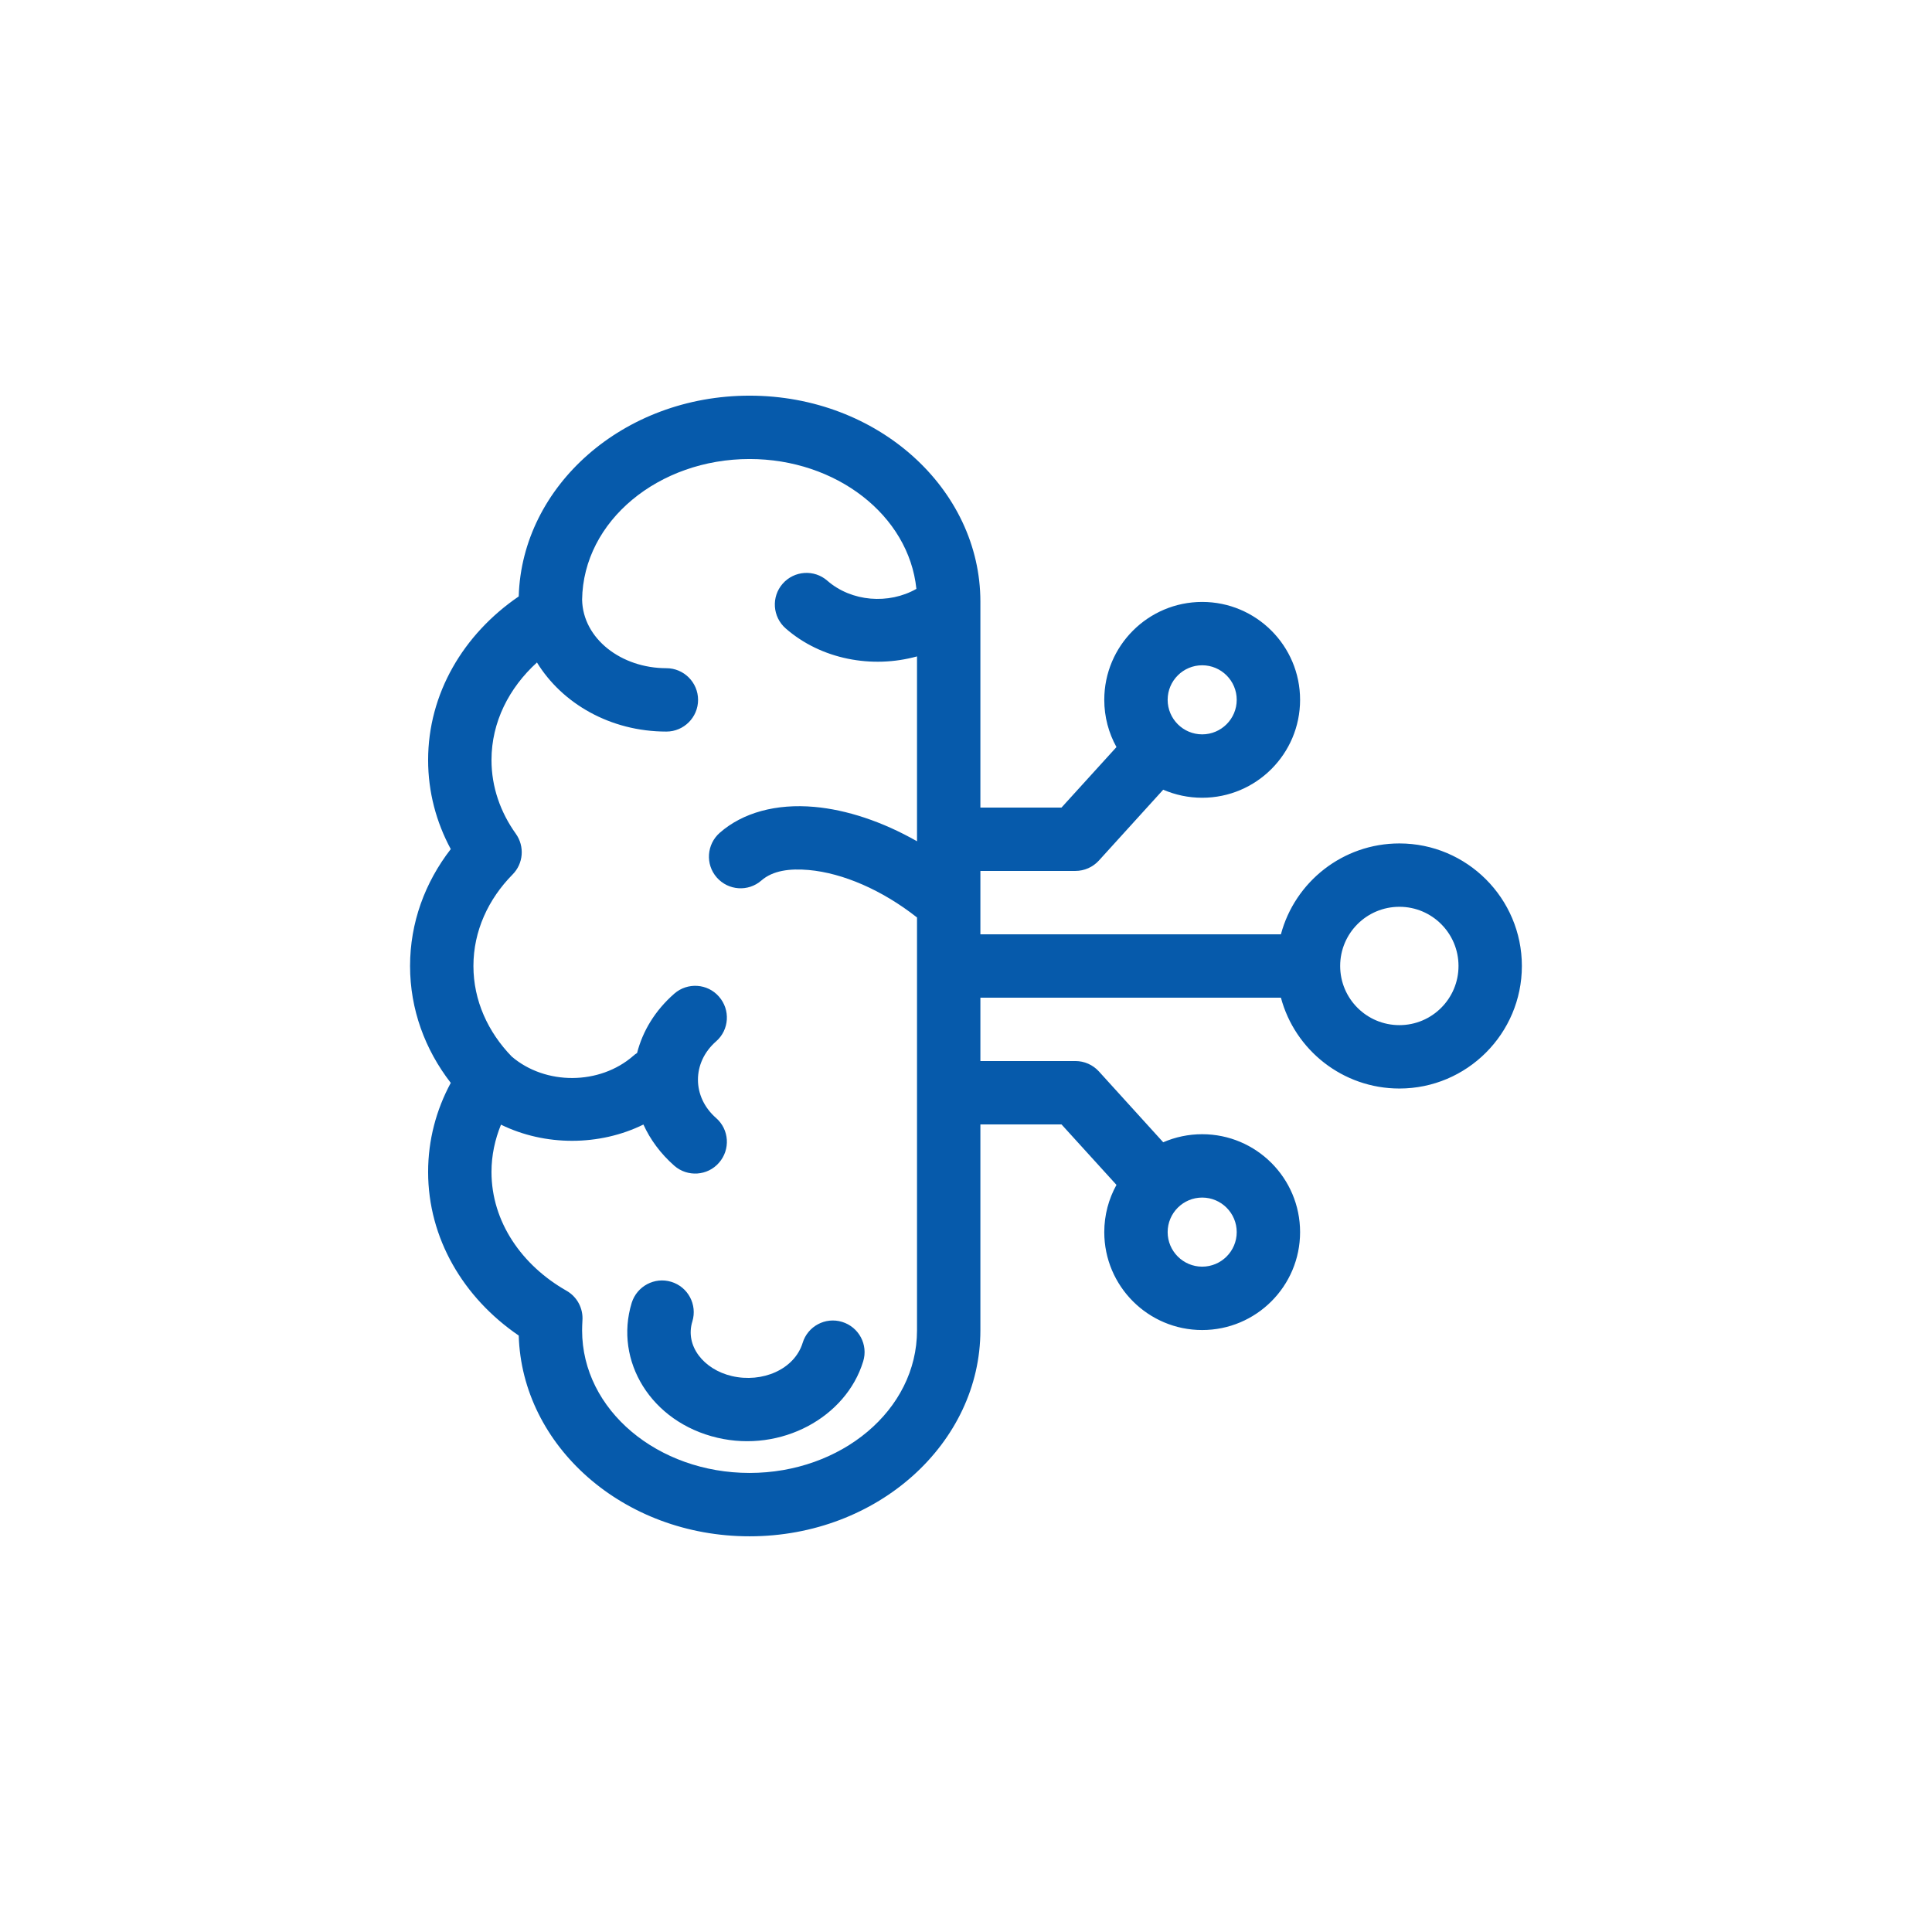 <?xml version="1.0" encoding="UTF-8"?>
<svg width="1200pt" height="1200pt" version="1.1" viewBox="0 0 1200 1200" xmlns="http://www.w3.org/2000/svg">
 <path d="m608.94 659.03v-39.363h186.66c8.66 32.484 38.375 56.434 73.602 56.434 41.918 0 76.062-34.105 76.062-76.113s-34.145-76.113-76.062-76.113c-35.227 0-64.941 23.953-73.602 56.434h-186.66v-39.359h59.039c5.508 0 10.824-2.344 14.562-6.445l39.949-44.004c7.481 3.219 15.648 5 24.207 5 33.555 0 60.812-27.25 60.812-60.824 0-33.562-27.258-60.809-60.812-60.809-33.555 0-60.812 27.246-60.812 60.809 0 10.637 2.758 20.645 7.578 29.344l-34.145 37.57h-50.379v-127.92c0-69.832-63.566-127.92-143.37-127.92-78.523 0-141.3 56.184-143.37 124.46v0.238c-34.441 23.516-56.285 60.438-56.285 101.62 0 19.766 5.016 38.531 14.07 55.32-16.039 20.703-25.289 45.727-25.289 72.598 0 26.875 9.25 51.898 25.289 72.609-9.055 16.777-14.07 35.543-14.07 55.312 0 41.18 21.844 78.109 56.285 101.63 1.969 68.375 64.746 124.69 143.37 124.69 79.805 0 143.37-58.086 143.37-127.92v-127.92h50.379l34.145 37.566c-4.82 8.699-7.578 18.707-7.578 29.344 0 33.566 27.258 60.812 60.812 60.812 33.555 0 60.812-27.246 60.812-60.812 0-33.574-27.258-60.82-60.812-60.82-8.559 0-16.727 1.781-24.207 5l-39.949-44.004c-3.738-4.106-9.055-6.445-14.562-6.445zm-39.754-293.27c-4.727-45.812-49.891-80.656-103.62-80.656-56.285 0-103.32 38.285-104.01 87.367 0.492 24.316 24.402 42.559 52.348 42.559 10.824 0 19.68 8.816 19.68 19.68 0 10.863-8.855 19.684-19.68 19.684-34.93 0-64.844-17.547-80.391-42.914-17.32 15.754-28.242 37.008-28.242 60.586 0 16.836 5.609 32.531 15.152 45.844 5.512 7.785 4.723 18.441-2.066 25.258-15.055 15.273-24.305 35.09-24.305 56.816 0 21.48 9.055 41.074 23.812 56.277 20.961 17.898 54.613 17.742 75.473-0.453 0.691-0.648 1.477-1.242 2.363-1.762 3.445-13.52 11.117-26.363 23.125-36.871 8.164-7.152 20.664-6.328 27.746 1.852 7.184 8.176 6.398 20.613-1.77 27.766-15.055 13.148-15.055 34.5 0 47.648 8.168 7.152 8.953 19.59 1.77 27.766-7.082 8.18-19.582 9.004-27.746 1.852-8.562-7.539-14.957-16.277-19.188-25.594-27.355 13.461-61.109 13.48-88.465 0.078-3.738 9.172-5.902 19.051-5.902 29.363 0 31.023 18.895 58.035 46.543 73.762 6.691 3.777 10.527 11.047 9.938 18.664-0.098 1.969-0.195 3.965-0.195 5.973 0 49.652 47.23 88.562 104.01 88.562 56.777 0 104.01-38.91 104.01-88.562v-256.45c-21.746-17.121-46.148-27.582-67.207-29.48-11.809-1.055-22.336 0.324-29.422 6.492-8.164 7.156-20.562 6.328-27.746-1.848s-6.297-20.613 1.867-27.77c14.27-12.496 34.934-18.215 58.844-16.066 19.879 1.781 42.117 9.051 63.664 21.352v-114.83c-27.844 7.715-59.531 1.918-81.57-17.379-8.168-7.152-9.055-19.602-1.871-27.777 7.184-8.168 19.582-9.004 27.75-1.852 15.055 13.129 38.18 14.82 55.301 5.066zm-176.83 443.47c-11.02 36.055 12.008 74.125 53.234 83.785 39.656 9.309 79.902-12.633 90.531-47.387 3.246-10.383-2.656-21.395-13.09-24.582-10.332-3.18-21.352 2.676-24.5 13.059-5.117 16.5-25.094 25.012-43.984 20.586-17.418-4.074-29.227-18.727-24.504-33.938 3.148-10.395-2.656-21.402-13.086-24.582-10.332-3.18-21.352 2.668-24.602 13.059zm354.34-22.484c-11.809 0-21.449-9.613-21.449-21.453 0-11.848 9.641-21.461 21.449-21.461 11.809 0 21.453 9.613 21.453 21.461 0 11.84-9.645 21.453-21.453 21.453zm159.21-186.77c0 20.293-16.434 36.754-36.703 36.754-20.367 0-36.801-16.461-36.801-36.754 0-20.289 16.434-36.75 36.801-36.75 20.27 0 36.703 16.461 36.703 36.75zm-159.21-186.76c11.809 0 21.453 9.613 21.453 21.449 0 11.848-9.645 21.461-21.453 21.461-11.809 0-21.449-9.613-21.449-21.461 0-11.836 9.641-21.449 21.449-21.449z" fill="#065aab" fill-rule="evenodd"/>
</svg>

